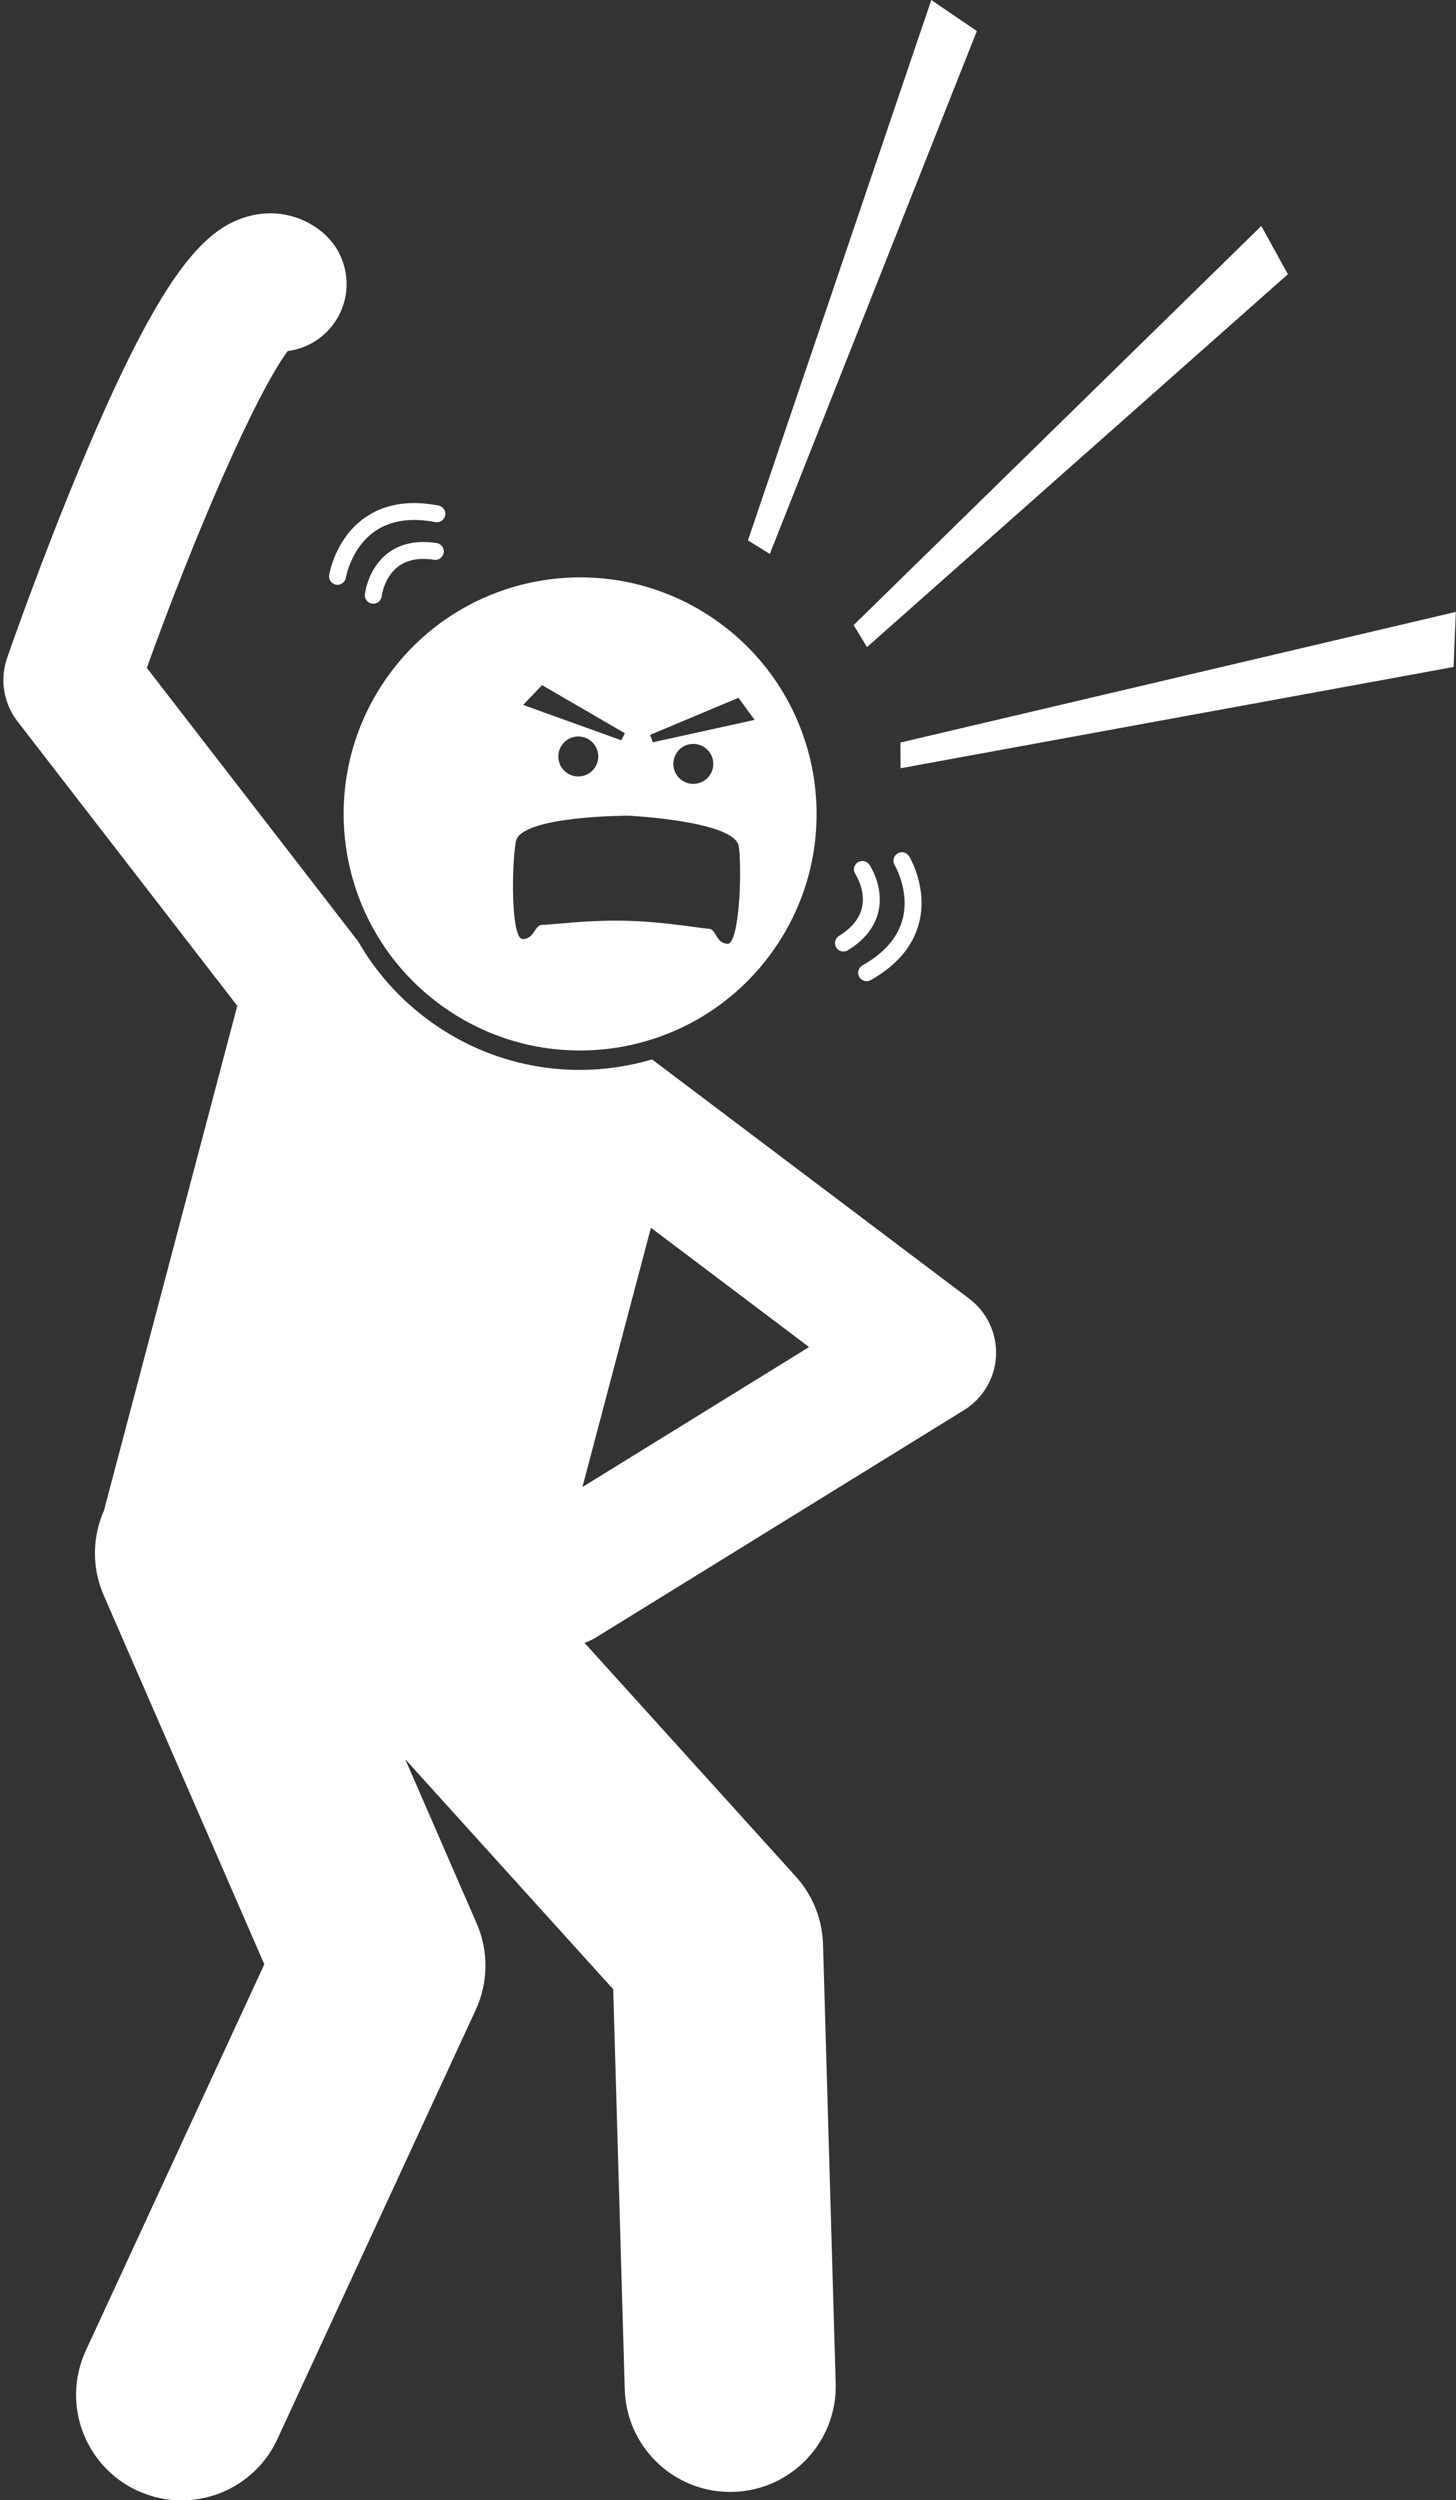 <?xml version="1.0" encoding="UTF-8" standalone="no"?><svg xmlns="http://www.w3.org/2000/svg" xmlns:xlink="http://www.w3.org/1999/xlink" fill="#ffffff" height="296.1" preserveAspectRatio="xMidYMid meet" version="1" viewBox="-0.4 0.0 172.5 296.1" width="172.5" zoomAndPan="magnify"><rect x="-0.4" y="0.0" width="172.5" height="296.1" fill="#333333" stroke="none"/><g id="change1_1"><path d="M15.87,294.971c1.698,0.785,3.481,1.156,5.237,1.156c4.722,0,9.242-2.689,11.354-7.258l23.5-50.834 c1.497-3.238,1.539-6.963,0.114-10.234l-8.47-19.456l24.646,27.247l1.367,47.393 c0.196,6.778,5.752,12.14,12.488,12.14c0.122,0,0.245-0.002,0.367-0.005c6.9-0.199,12.334-5.955,12.135-12.855 l-1.5-52c-0.086-2.974-1.23-5.819-3.225-8.025l-25.025-27.666c0.464-0.177,0.923-0.383,1.361-0.654l43.596-26.918 c2.248-1.388,3.665-3.796,3.788-6.435c0.123-2.639-1.065-5.168-3.174-6.759l-37.575-28.338 c-2.75,0.81-5.627,1.243-8.55,1.243c-6.449,0-12.621-2.016-17.846-5.829c-3.498-2.553-6.346-5.757-8.436-9.406 L16.994,79.097c5.564-15.459,12.784-32.239,16.689-37.52c1.984-0.256,3.876-1.252,5.225-2.937 c2.76-3.45,2.2-8.484-1.25-11.245c-2.494-1.995-5.697-2.627-8.792-1.733 c-5.168,1.494-10.234,6.867-19.516,29.003c-4.876,11.629-8.747,22.791-8.91,23.26 c-0.882,2.55-0.419,5.373,1.231,7.509l26.042,33.688l-15.791,59.762c-1.36,3.083-1.49,6.699-0.039,10.033 L30.915,232.637L9.769,278.379C6.872,284.646,9.604,292.074,15.87,294.971z M68.603,176.114l8.114-30.71 l18.737,14.131L68.603,176.114z"/><path d="M51.816,119.026c12.498,9.12,30.024,6.382,39.144-6.116c9.12-12.498,6.382-30.024-6.116-39.144 S54.82,67.384,45.7,79.882C36.58,92.38,39.318,109.906,51.816,119.026z M87.087,82.64l1.916,2.618 l-12.069,2.655l-0.311-0.879L87.087,82.64z M84.1,90.274c0.108,1.303-0.861,2.447-2.164,2.555 c-1.303,0.108-2.447-0.861-2.555-2.164c-0.108-1.303,0.861-2.447,2.164-2.555 C82.848,88.002,83.992,88.971,84.1,90.274z M63.818,81.138l9.812,5.703l-0.422,0.831l-11.628-4.185L63.818,81.138 z M70.429,90.087c-0.275,1.278-1.534,2.092-2.812,1.818c-1.279-0.275-2.092-1.534-1.818-2.812 c0.275-1.278,1.533-2.092,2.812-1.818C69.889,87.55,70.703,88.809,70.429,90.087z M60.716,99.662 c0.53-3.05,13.289-3.061,13.289-3.061s12.744,0.601,13.132,3.672c0.388,3.071,0.04,11.534-1.338,11.502 c-1.377-0.032-1.337-1.766-2.255-1.787c-0.918-0.021-5.136-0.833-9.828-0.942 c-4.692-0.108-8.943,0.508-9.861,0.486c-0.918-0.021-0.958,1.713-2.335,1.681 C60.144,111.182,60.187,102.711,60.716,99.662z"/><path d="M45.517,65.538c-2.335,1.8-2.674,4.737-2.687,4.861c-0.059,0.547,0.337,1.037,0.884,1.098 c0.037,0.004,0.074,0.006,0.111,0.006c0.501,0,0.934-0.378,0.993-0.888c0.002-0.022,0.276-2.237,1.934-3.504 c1.062-0.812,2.502-1.088,4.279-0.817c0.545,0.082,1.056-0.293,1.139-0.839c0.083-0.546-0.293-1.056-0.839-1.139 C48.984,63.961,47.029,64.372,45.517,65.538z"/><path d="M51.548,59.868c-3.472-0.663-6.401-0.181-8.706,1.433c-3.508,2.457-4.217,6.627-4.246,6.803 c-0.088,0.544,0.281,1.055,0.825,1.145c0.055,0.009,0.109,0.013,0.163,0.013c0.48,0,0.904-0.348,0.986-0.836 c0.006-0.035,0.62-3.538,3.435-5.498c1.843-1.284,4.254-1.654,7.167-1.095c0.544,0.101,1.066-0.253,1.17-0.795 C52.447,60.495,52.091,59.972,51.548,59.868z"/><path d="M99.001,110.841c-0.469,0.29-0.615,0.907-0.325,1.376c0.29,0.47,0.907,0.615,1.377,0.325 c2.019-1.248,3.243-2.826,3.641-4.694c0.615-2.884-1.028-5.341-1.098-5.444c-0.31-0.455-0.928-0.573-1.385-0.265 c-0.031,0.021-0.061,0.043-0.089,0.067c-0.382,0.325-0.467,0.893-0.182,1.319c0.013,0.018,1.238,1.883,0.794,3.923 C101.45,108.754,100.531,109.897,99.001,110.841z"/><path d="M101.781,114.334c-0.48,0.275-0.649,0.883-0.377,1.363c0.272,0.481,0.882,0.649,1.363,0.378 c3.076-1.742,4.997-4.005,5.709-6.727c1.084-4.143-1.074-7.781-1.167-7.934c-0.285-0.472-0.898-0.622-1.37-0.338 c-0.047,0.029-0.092,0.061-0.133,0.095c-0.366,0.311-0.464,0.85-0.21,1.276 c0.018,0.031,1.817,3.098,0.94,6.414C105.961,111.032,104.363,112.874,101.781,114.334z"/><path d="M102.32 76.635L152.183 32.476 149.033 26.762 100.734 74.034z"/><path d="M172.074 72.469L106.283 87.939 106.295 90.985 171.813 78.991z"/><path d="M90.802 65.601L115.33 3.676 109.936 0 88.214 63.998z"/></g></svg>